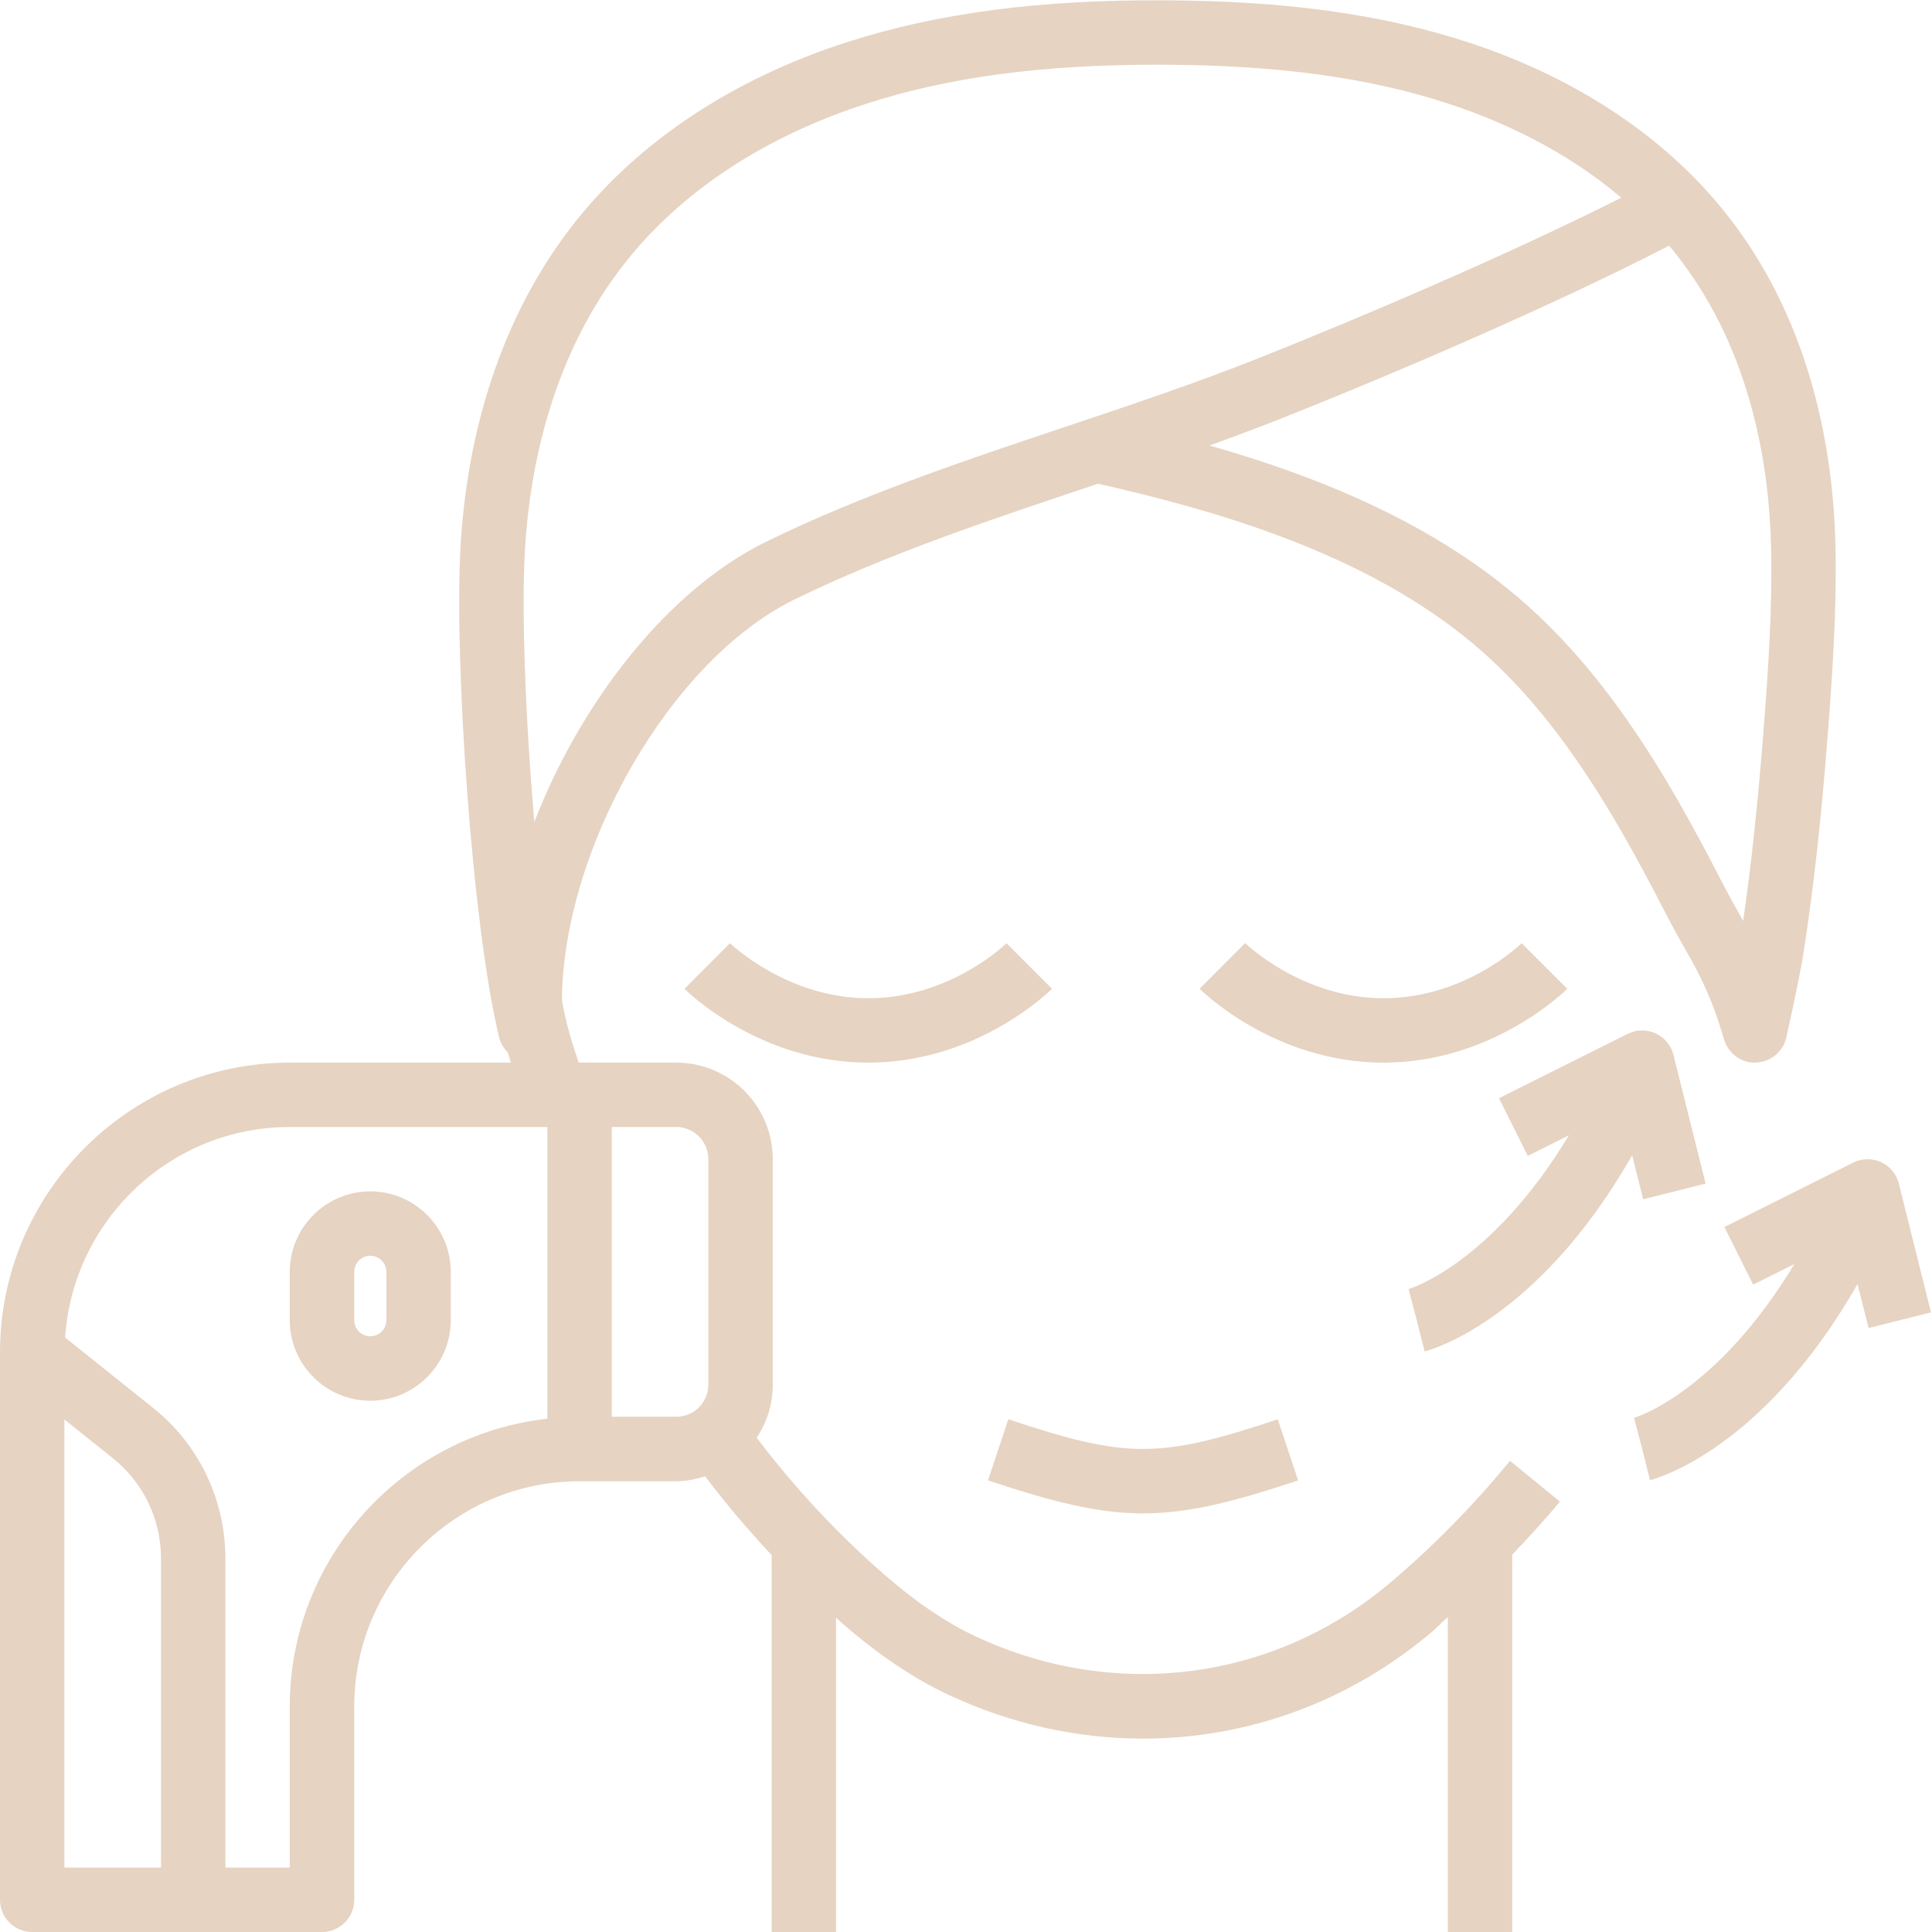 <svg xmlns="http://www.w3.org/2000/svg" xmlns:xlink="http://www.w3.org/1999/xlink" width="128" zoomAndPan="magnify" viewBox="0 0 96 96" height="128" preserveAspectRatio="xMidYMid meet" version="1.0"><path fill="#e6d3c2" d="M 77.875 49.133 L 75.609 46.867 C 75.582 46.895 72.832 49.602 68.742 49.602 C 64.699 49.602 61.898 46.891 61.867 46.863 L 59.609 49.133 C 59.762 49.281 63.344 52.801 68.742 52.801 C 74.141 52.801 77.723 49.281 77.875 49.133 Z M 77.875 49.133 " fill-opacity="1" fill-rule="nonzero"/><path fill="#e6d3c2" d="M 50.012 46.867 C 49.98 46.895 47.234 49.602 43.141 49.602 C 39.102 49.602 36.297 46.891 36.273 46.867 L 34.012 49.133 C 34.16 49.281 37.742 52.801 43.141 52.801 C 48.543 52.801 52.125 49.281 52.273 49.133 Z M 50.012 46.867 " fill-opacity="1" fill-rule="nonzero"/><path fill="#e6d3c2" d="M 64.504 73.559 L 63.492 70.523 C 57.609 72.488 55.988 72.488 50.105 70.523 L 49.094 73.559 C 52.371 74.652 54.586 75.199 56.797 75.199 C 59.012 75.199 61.23 74.652 64.504 73.559 Z M 64.504 73.559 " fill-opacity="1" fill-rule="nonzero"/><path fill="#e6d3c2" d="M 1.602 96 L 16 96 C 16.887 96 17.602 95.281 17.602 94.398 L 17.602 84.801 C 17.602 78.625 22.625 73.602 28.801 73.602 L 33.602 73.602 C 34.102 73.602 34.578 73.5 35.035 73.355 C 36.07 74.719 37.176 76.027 38.344 77.273 L 38.344 96 L 41.543 96 L 41.543 80.379 C 41.645 80.469 41.738 80.566 41.84 80.652 C 43.66 82.238 45.402 83.406 47.164 84.23 C 50.277 85.68 53.559 86.391 56.797 86.391 C 61.953 86.391 67.012 84.59 71.137 81.098 C 71.414 80.859 71.668 80.59 71.941 80.348 L 71.941 96 L 75.141 96 L 75.141 77.25 C 75.953 76.391 76.762 75.527 77.508 74.613 L 75.031 72.586 C 73.23 74.789 71.223 76.832 69.07 78.652 C 63.312 83.52 55.438 84.547 48.512 81.328 C 47.023 80.633 45.527 79.621 43.938 78.238 C 41.609 76.211 39.484 73.922 37.598 71.441 C 38.105 70.684 38.398 69.777 38.398 68.801 L 38.398 57.602 C 38.398 54.953 36.246 52.801 33.602 52.801 L 28.754 52.801 C 28.398 51.754 28.117 50.824 27.922 49.703 C 27.977 42.176 33.289 32.828 39.461 29.797 C 44.02 27.562 49.074 25.871 53.965 24.234 C 54.16 24.168 54.359 24.102 54.559 24.035 C 60.508 25.379 67.922 27.516 73.285 32.059 C 75.867 34.246 78.168 37.16 80.52 41.23 C 81.215 42.434 81.918 43.734 82.801 45.449 C 83.109 46.047 83.578 46.891 84.012 47.652 C 84.645 48.773 85.16 49.969 85.531 51.203 L 85.668 51.656 C 85.875 52.355 86.562 52.848 87.254 52.797 C 87.98 52.77 88.602 52.258 88.762 51.551 C 88.785 51.438 89.395 48.738 89.602 47.422 C 90.102 44.246 90.488 40.793 90.816 36.551 C 91.051 33.516 91.273 30.285 91.203 27.105 C 91.102 22.672 90.113 16.266 85.984 10.891 C 82.961 6.957 78.484 3.93 73.043 2.133 C 68.734 0.715 63.902 0.039 57.84 0.016 C 51.656 -0.02 46.582 0.648 42.078 2.098 C 36.449 3.91 31.785 6.992 28.594 11.012 C 25.246 15.223 23.277 20.758 22.891 27.02 C 22.547 32.641 23.453 46.066 24.812 51.586 C 24.887 51.867 25.043 52.102 25.234 52.301 C 25.281 52.469 25.336 52.633 25.387 52.801 L 14.398 52.801 C 6.461 52.801 0 59.262 0 67.199 L 0 94.398 C 0 95.281 0.715 96 1.602 96 Z M 30.398 56 L 33.602 56 C 34.484 56 35.199 56.719 35.199 57.602 L 35.199 68.801 C 35.199 69.68 34.484 70.398 33.602 70.398 L 30.398 70.398 Z M 83.449 12.844 C 87.051 17.531 87.914 23.227 88.004 27.18 C 88.074 30.211 87.867 33.23 87.629 36.309 C 87.344 39.945 87.02 42.988 86.617 45.762 C 86.262 45.133 85.898 44.473 85.645 43.988 C 84.738 42.223 84.012 40.883 83.293 39.633 C 80.75 35.234 78.23 32.055 75.355 29.617 C 70.898 25.844 65.293 23.613 60.098 22.137 C 61.266 21.715 62.426 21.281 63.57 20.832 C 69.23 18.586 77.109 15.211 82.938 12.207 C 83.109 12.414 83.281 12.625 83.449 12.844 Z M 26.09 27.219 C 26.328 23.309 27.395 17.672 31.102 13.004 C 33.898 9.48 38.035 6.766 43.066 5.148 C 47.152 3.832 51.742 3.215 57.488 3.215 C 57.602 3.215 57.719 3.215 57.832 3.215 C 63.547 3.238 68.066 3.863 72.043 5.176 C 74.52 5.992 77.723 7.414 80.562 9.824 C 74.902 12.676 67.453 15.848 62.395 17.855 C 59.336 19.066 56.094 20.152 52.953 21.203 C 47.965 22.871 42.805 24.598 38.055 26.926 C 33.195 29.312 28.883 34.832 26.551 40.84 C 26.105 35.711 25.902 30.23 26.09 27.219 Z M 14.398 56 L 27.199 56 L 27.199 70.496 C 20.012 71.293 14.398 77.402 14.398 84.801 L 14.398 92.801 L 11.199 92.801 L 11.199 77.445 C 11.199 74.512 9.887 71.777 7.598 69.949 L 3.238 66.461 C 3.621 60.629 8.477 56 14.398 56 Z M 3.199 70.531 L 5.598 72.449 C 7.125 73.668 8 75.492 8 77.445 L 8 92.801 L 3.199 92.801 Z M 3.199 70.531 " fill-opacity="1" fill-rule="nonzero"/><path fill="#e6d3c2" d="M 18.398 69.602 C 20.605 69.602 22.398 67.805 22.398 65.602 L 22.398 63.199 C 22.398 60.996 20.605 59.199 18.398 59.199 C 16.195 59.199 14.398 60.996 14.398 63.199 L 14.398 65.602 C 14.398 67.805 16.195 69.602 18.398 69.602 Z M 17.602 63.199 C 17.602 62.758 17.961 62.398 18.398 62.398 C 18.84 62.398 19.199 62.758 19.199 63.199 L 19.199 65.602 C 19.199 66.043 18.84 66.398 18.398 66.398 C 17.961 66.398 17.602 66.043 17.602 65.602 Z M 17.602 63.199 " fill-opacity="1" fill-rule="nonzero"/><path fill="#e6d3c2" d="M 70.789 67.152 C 71.043 67.09 76.383 65.66 81.102 57.406 L 81.648 59.59 L 84.75 58.812 L 83.152 52.414 C 83.035 51.941 82.707 51.551 82.266 51.348 C 81.824 51.145 81.316 51.152 80.883 51.371 L 74.484 54.57 L 75.914 57.434 L 77.961 56.41 C 74.078 62.836 70.043 64.039 69.992 64.055 L 70.398 65.602 Z M 70.789 67.152 " fill-opacity="1" fill-rule="nonzero"/><path fill="#e6d3c2" d="M 81.988 73.551 C 82.246 73.488 87.586 72.059 92.301 63.805 L 92.848 65.988 L 95.949 65.211 L 94.352 58.812 C 94.234 58.344 93.91 57.949 93.469 57.746 C 93.027 57.543 92.516 57.555 92.082 57.77 L 85.684 60.969 L 87.113 63.832 L 89.16 62.809 C 85.281 69.238 81.242 70.441 81.195 70.453 L 81.602 72 Z M 81.988 73.551 " fill-opacity="1" fill-rule="nonzero"/></svg>